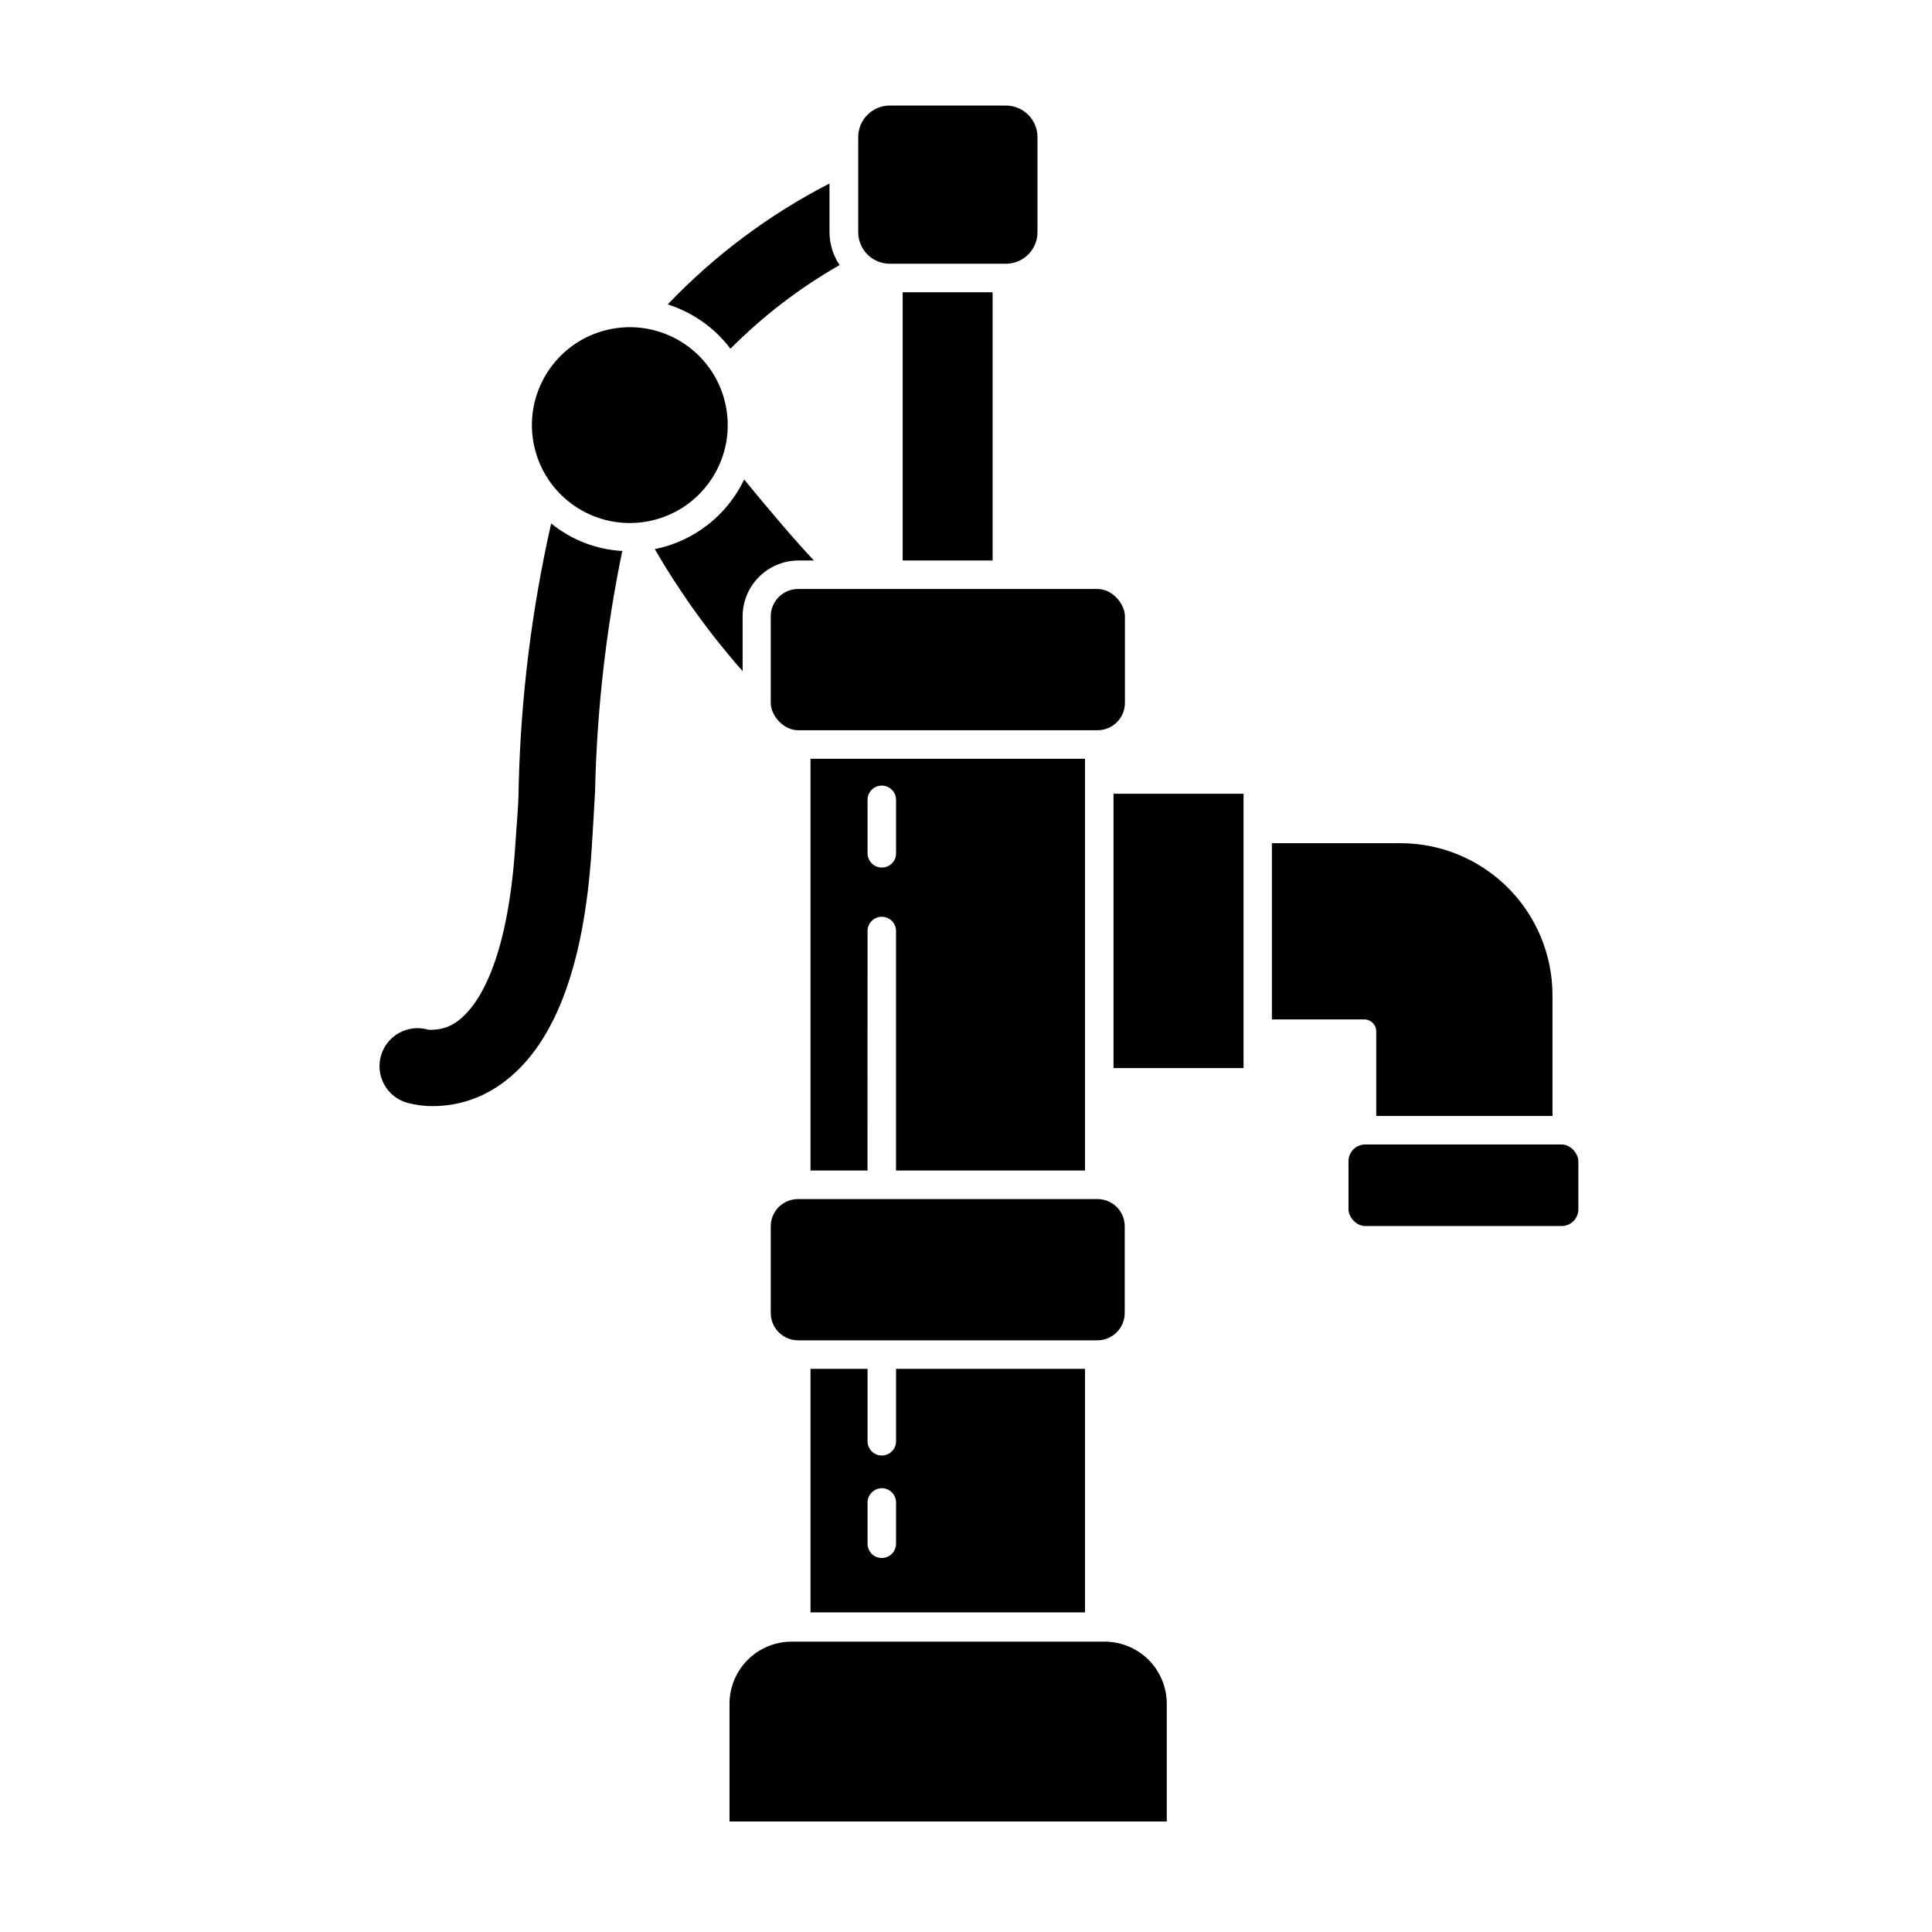 <?xml version="1.0" encoding="UTF-8"?>
<!-- Uploaded to: SVG Repo, www.svgrepo.com, Generator: SVG Repo Mixer Tools -->
<svg fill="#000000" width="800px" height="800px" version="1.1" viewBox="144 144 512 512" xmlns="http://www.w3.org/2000/svg">
 <g>
  <path d="m508.72 417.23v22.52h46.703v-31.992c0-10.691-4.246-20.941-11.805-28.5-7.559-7.559-17.809-11.805-28.5-11.805h-34.055v46.703h24.734c1.617 0.129 2.879 1.453 2.922 3.074z"/>
  <path d="m358.79 506.75v64.539h72.75v-64.539h-50.078v19.195c0 2.09-1.691 3.781-3.777 3.781-2.086 0-3.777-1.691-3.777-3.781v-19.195zm18.895 31.641c2.086 0 3.777 1.691 3.777 3.777v10.934c0 2.086-1.691 3.781-3.777 3.781-2.086 0-3.777-1.695-3.777-3.781v-10.934c0.027-2.074 1.703-3.75 3.777-3.777z"/>
  <path d="m439.09 354.35h34.461v72.699h-34.461z"/>
  <path d="m505.8 447.3h52.043c2.449 0 4.434 2.449 4.434 4.434v12.746c0 2.449-1.984 4.434-4.434 4.434h-52.043c-2.449 0-4.434-2.449-4.434-4.434v-12.746c0-2.449 1.984-4.434 4.434-4.434z"/>
  <path d="m359.7 292.54c-5.039-5.34-11.539-13-18.488-21.461h-0.004c-4.551 9.531-13.324 16.363-23.68 18.438 6.68 11.523 14.473 22.355 23.277 32.348v-14.512c0-3.93 1.562-7.695 4.34-10.473s6.543-4.34 10.473-4.34z"/>
  <path d="m431.54 454.21v-109.12h-72.75v109.12h15.113l0.004-63.48c0-2.086 1.691-3.777 3.777-3.777 2.086 0 3.777 1.691 3.777 3.777v63.48zm-53.855-80.305c-2.086 0-3.777-1.691-3.777-3.781v-14.156c0-2.086 1.691-3.777 3.777-3.777 2.086 0 3.777 1.691 3.777 3.777v14.156c0.016 1.008-0.379 1.977-1.09 2.688-0.711 0.711-1.68 1.105-2.688 1.094z"/>
  <path d="m337.58 236.41c8.602-8.652 18.328-16.105 28.918-22.168-1.73-2.578-2.66-5.609-2.672-8.715v-12.898c-15.98 8.211-30.473 19.043-42.875 32.043 6.621 2.106 12.43 6.203 16.629 11.738z"/>
  <path d="m281.45 352.39c0 5.039-0.555 10.078-0.855 15.113-2.066 32.547-10.43 43.379-15.113 46.953l-0.004 0.004c-1.898 1.504-4.231 2.352-6.648 2.418-0.453 0.062-0.91 0.062-1.359 0-5.344-1.559-10.938 1.512-12.496 6.852-1.559 5.344 1.508 10.938 6.852 12.496 2.281 0.621 4.637 0.926 7.004 0.906 6.332-0.027 12.504-1.996 17.684-5.641 14.105-9.773 22.27-30.781 24.285-62.574 0.352-5.039 0.605-10.078 0.906-15.418 0.477-21.332 2.891-42.582 7.203-63.48-6.894-0.387-13.488-2.941-18.844-7.305-5.172 22.883-8.059 46.223-8.613 69.676z"/>
  <path d="m336.16 250.7c3.293 13.945-5.344 27.918-19.293 31.211-13.945 3.293-27.918-5.344-31.211-19.293-3.293-13.945 5.348-27.918 19.293-31.211 13.945-3.293 27.922 5.344 31.211 19.293"/>
  <path d="m383.22 221.45h23.832v71.086h-23.832z"/>
  <path d="m353.85 579.05c-4.375-0.012-8.578 1.719-11.68 4.809-3.102 3.09-4.844 7.289-4.844 11.668v31.184h115.88v-31.184c0-4.379-1.742-8.578-4.84-11.668-3.102-3.09-7.305-4.82-11.684-4.809z"/>
  <path d="m355.51 461.77c-1.93-0.012-3.781 0.746-5.144 2.109-1.363 1.363-2.125 3.219-2.109 5.144v22.875c-0.016 1.934 0.746 3.789 2.106 5.16 1.363 1.371 3.215 2.144 5.148 2.144h79.301c1.934 0 3.785-0.773 5.148-2.144 1.359-1.371 2.117-3.227 2.106-5.16v-22.875c0.016-1.926-0.746-3.781-2.109-5.144s-3.219-2.121-5.144-2.109z"/>
  <path d="m355.51 300.09h79.352c4.008 0 7.254 4.008 7.254 7.254v22.922c0 4.008-3.25 7.254-7.254 7.254h-79.352c-4.008 0-7.254-4.008-7.254-7.254v-22.922c0-4.008 3.25-7.254 7.254-7.254z"/>
  <path d="m379.85 213.89h30.73c4.621 0 8.363-3.742 8.363-8.363v-25.191c0-2.215-0.879-4.344-2.449-5.91-1.57-1.57-3.695-2.453-5.914-2.453h-30.73c-2.227-0.012-4.367 0.863-5.949 2.434-1.578 1.57-2.465 3.703-2.465 5.93v25.191c0 2.227 0.887 4.363 2.465 5.934 1.582 1.57 3.723 2.445 5.949 2.43z"/>
 </g>
</svg>